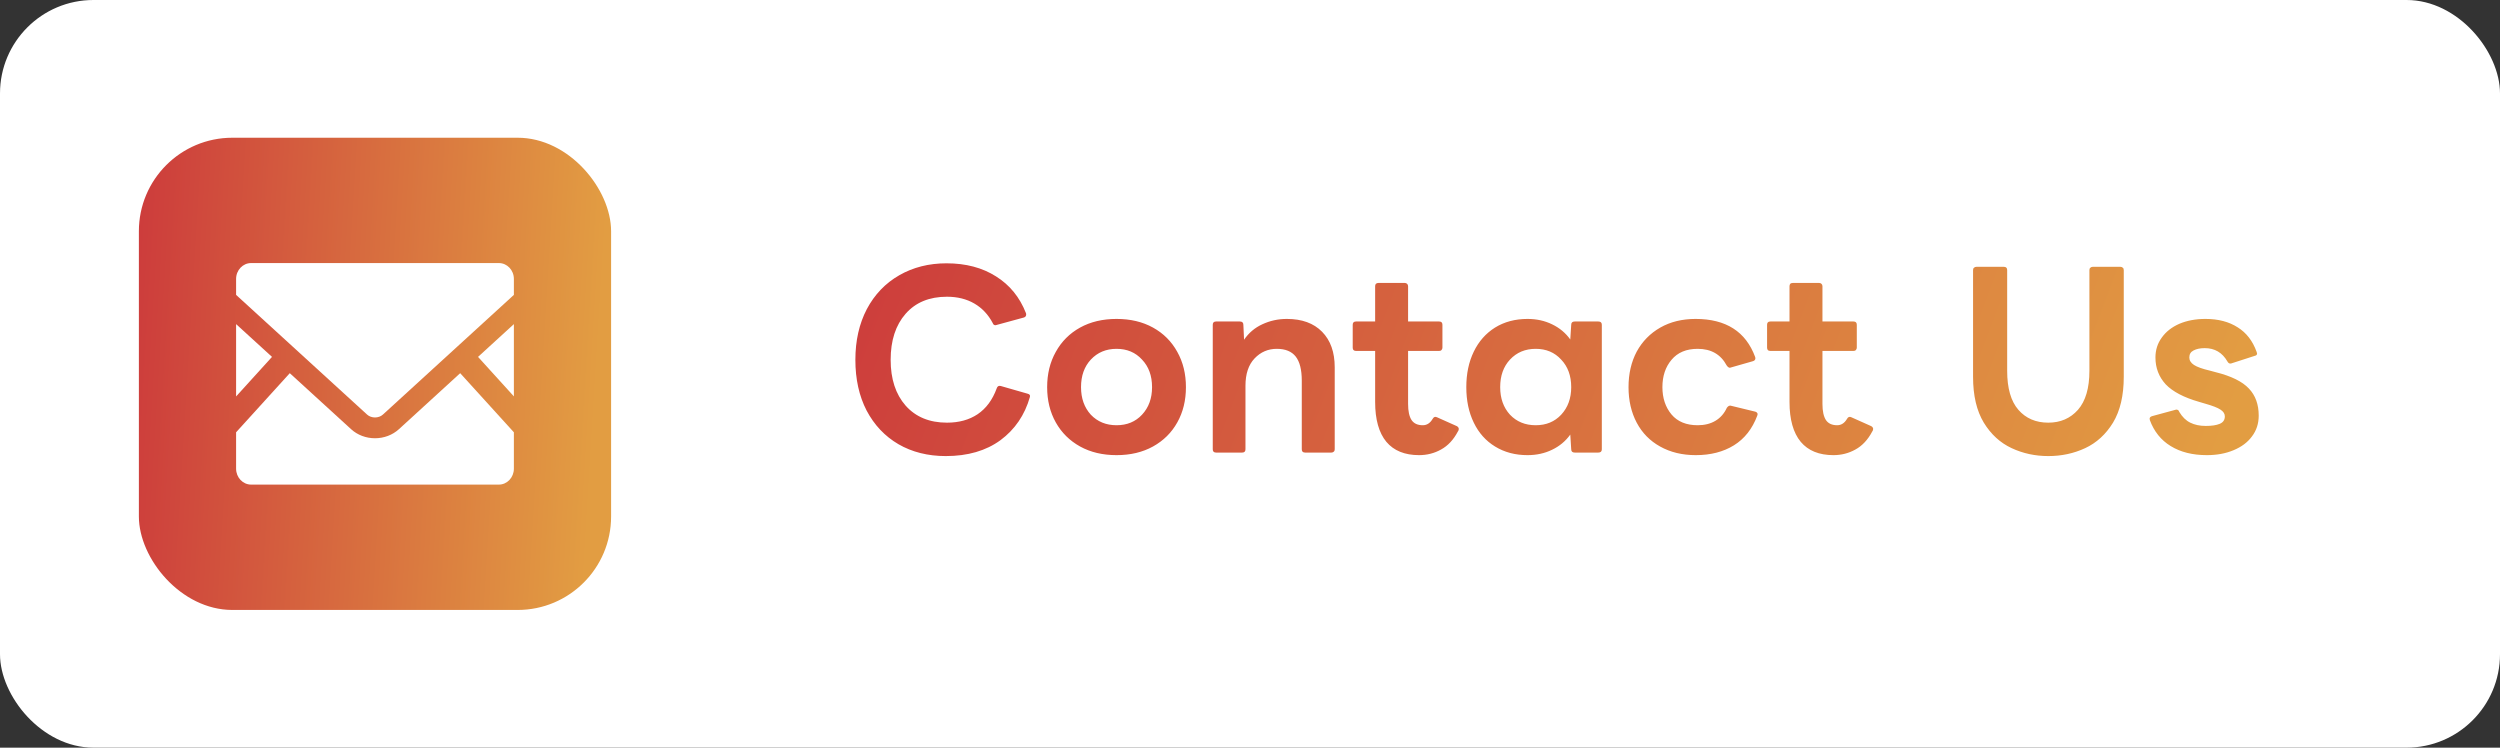<svg width="107" height="32" viewBox="0 0 107 32" fill="none" xmlns="http://www.w3.org/2000/svg">
<rect x="0" y="0" width="107" height="32" fill="#333333" stroke="none"/>
<rect width="107" height="32" rx="4" fill="white"/>
<path d="M40.48 19.52C39.713 19.52 39.037 19.35 38.45 19.01C37.87 18.67 37.417 18.19 37.09 17.57C36.77 16.95 36.61 16.227 36.61 15.4C36.61 14.58 36.773 13.857 37.1 13.23C37.433 12.603 37.897 12.12 38.49 11.78C39.083 11.44 39.757 11.27 40.51 11.27C41.337 11.27 42.043 11.457 42.63 11.83C43.217 12.197 43.643 12.72 43.91 13.4C43.917 13.413 43.92 13.433 43.92 13.46C43.92 13.527 43.887 13.57 43.82 13.59L42.61 13.92C42.55 13.92 42.51 13.89 42.49 13.83C42.297 13.463 42.033 13.183 41.7 12.99C41.367 12.797 40.977 12.7 40.53 12.7C39.777 12.7 39.187 12.943 38.76 13.43C38.333 13.917 38.12 14.573 38.12 15.4C38.12 16.22 38.333 16.873 38.76 17.36C39.193 17.847 39.783 18.09 40.53 18.09C41.043 18.09 41.48 17.97 41.84 17.73C42.207 17.483 42.48 17.113 42.66 16.62C42.687 16.533 42.743 16.5 42.83 16.52L43.98 16.85C44.067 16.87 44.1 16.917 44.08 16.99C43.86 17.763 43.44 18.38 42.82 18.84C42.2 19.293 41.42 19.52 40.48 19.52ZM47.788 19.48C47.195 19.48 46.675 19.357 46.228 19.11C45.782 18.863 45.435 18.52 45.188 18.08C44.941 17.64 44.818 17.137 44.818 16.57C44.818 16.003 44.941 15.5 45.188 15.06C45.435 14.613 45.782 14.267 46.228 14.02C46.675 13.773 47.195 13.65 47.788 13.65C48.382 13.65 48.901 13.773 49.348 14.02C49.795 14.267 50.142 14.613 50.388 15.06C50.635 15.5 50.758 16.003 50.758 16.57C50.758 17.137 50.635 17.64 50.388 18.08C50.142 18.52 49.795 18.863 49.348 19.11C48.901 19.357 48.382 19.48 47.788 19.48ZM46.268 16.57C46.268 17.05 46.408 17.443 46.688 17.75C46.975 18.05 47.342 18.2 47.788 18.2C48.235 18.2 48.598 18.05 48.878 17.75C49.165 17.443 49.308 17.05 49.308 16.57C49.308 16.083 49.165 15.69 48.878 15.39C48.598 15.083 48.235 14.93 47.788 14.93C47.342 14.93 46.975 15.083 46.688 15.39C46.408 15.69 46.268 16.083 46.268 16.57ZM52.046 19.37C51.953 19.37 51.906 19.323 51.906 19.23V13.9C51.906 13.807 51.953 13.76 52.046 13.76H53.066C53.166 13.76 53.216 13.807 53.216 13.9L53.246 14.54C53.446 14.247 53.706 14.027 54.026 13.88C54.353 13.727 54.703 13.65 55.076 13.65C55.723 13.65 56.226 13.833 56.586 14.2C56.946 14.567 57.126 15.073 57.126 15.72V19.23C57.126 19.277 57.113 19.31 57.086 19.33C57.059 19.357 57.026 19.37 56.986 19.37H55.856C55.763 19.37 55.716 19.323 55.716 19.23V16.29C55.716 15.823 55.629 15.48 55.456 15.26C55.283 15.04 55.013 14.93 54.646 14.93C54.273 14.93 53.956 15.067 53.696 15.34C53.436 15.613 53.306 16.003 53.306 16.51V19.23C53.306 19.323 53.259 19.37 53.166 19.37H52.046ZM60.736 19.48C60.123 19.48 59.656 19.29 59.336 18.91C59.016 18.523 58.856 17.953 58.856 17.2V15.02H58.036C57.99 15.02 57.953 15.007 57.926 14.98C57.906 14.953 57.896 14.92 57.896 14.88V13.9C57.896 13.807 57.943 13.76 58.036 13.76H58.856V12.25C58.856 12.21 58.866 12.177 58.886 12.15C58.913 12.123 58.95 12.11 58.996 12.11H60.126C60.166 12.11 60.2 12.123 60.226 12.15C60.253 12.177 60.266 12.21 60.266 12.25V13.76H61.596C61.69 13.76 61.736 13.807 61.736 13.9V14.88C61.736 14.92 61.723 14.953 61.696 14.98C61.676 15.007 61.643 15.02 61.596 15.02H60.266V17.29C60.266 17.597 60.316 17.827 60.416 17.98C60.516 18.127 60.676 18.2 60.896 18.2C61.07 18.2 61.21 18.11 61.316 17.93C61.363 17.843 61.426 17.82 61.506 17.86L62.356 18.24C62.41 18.273 62.436 18.313 62.436 18.36C62.436 18.4 62.423 18.437 62.396 18.47C62.21 18.823 61.97 19.08 61.676 19.24C61.39 19.4 61.076 19.48 60.736 19.48ZM65.378 19.48C64.851 19.48 64.388 19.357 63.988 19.11C63.594 18.87 63.291 18.53 63.078 18.09C62.864 17.65 62.758 17.143 62.758 16.57C62.758 15.997 62.864 15.49 63.078 15.05C63.291 14.61 63.594 14.267 63.988 14.02C64.388 13.773 64.851 13.65 65.378 13.65C65.764 13.65 66.114 13.727 66.428 13.88C66.748 14.033 67.008 14.25 67.208 14.53L67.248 13.9C67.248 13.807 67.298 13.76 67.398 13.76H68.408C68.508 13.76 68.558 13.807 68.558 13.9V19.23C68.558 19.323 68.508 19.37 68.408 19.37H67.398C67.298 19.37 67.248 19.323 67.248 19.23L67.208 18.6C67.008 18.88 66.748 19.097 66.428 19.25C66.114 19.403 65.764 19.48 65.378 19.48ZM64.208 16.57C64.208 17.05 64.348 17.443 64.628 17.75C64.914 18.05 65.281 18.2 65.728 18.2C66.174 18.2 66.538 18.05 66.818 17.75C67.104 17.443 67.248 17.05 67.248 16.57C67.248 16.083 67.104 15.69 66.818 15.39C66.538 15.083 66.174 14.93 65.728 14.93C65.281 14.93 64.914 15.083 64.628 15.39C64.348 15.69 64.208 16.083 64.208 16.57ZM72.581 19.48C72.001 19.48 71.491 19.357 71.051 19.11C70.618 18.87 70.284 18.53 70.051 18.09C69.818 17.65 69.701 17.143 69.701 16.57C69.701 15.997 69.818 15.49 70.051 15.05C70.291 14.61 70.628 14.267 71.061 14.02C71.494 13.773 71.998 13.65 72.571 13.65C73.871 13.65 74.721 14.193 75.121 15.28L75.131 15.33C75.131 15.397 75.094 15.44 75.021 15.46L74.041 15.74C73.994 15.74 73.948 15.707 73.901 15.64C73.648 15.167 73.234 14.93 72.661 14.93C72.174 14.93 71.801 15.087 71.541 15.4C71.281 15.707 71.151 16.097 71.151 16.57C71.151 17.037 71.281 17.427 71.541 17.74C71.801 18.047 72.174 18.2 72.661 18.2C72.954 18.2 73.208 18.137 73.421 18.01C73.634 17.883 73.798 17.697 73.911 17.45C73.971 17.37 74.034 17.343 74.101 17.37L75.131 17.62C75.171 17.633 75.198 17.653 75.211 17.68C75.231 17.707 75.231 17.743 75.211 17.79C74.998 18.357 74.664 18.78 74.211 19.06C73.758 19.34 73.214 19.48 72.581 19.48ZM78.471 19.48C77.857 19.48 77.391 19.29 77.071 18.91C76.751 18.523 76.591 17.953 76.591 17.2V15.02H75.771C75.724 15.02 75.687 15.007 75.661 14.98C75.641 14.953 75.631 14.92 75.631 14.88V13.9C75.631 13.807 75.677 13.76 75.771 13.76H76.591V12.25C76.591 12.21 76.601 12.177 76.621 12.15C76.647 12.123 76.684 12.11 76.731 12.11H77.861C77.901 12.11 77.934 12.123 77.961 12.15C77.987 12.177 78.001 12.21 78.001 12.25V13.76H79.331C79.424 13.76 79.471 13.807 79.471 13.9V14.88C79.471 14.92 79.457 14.953 79.431 14.98C79.411 15.007 79.377 15.02 79.331 15.02H78.001V17.29C78.001 17.597 78.051 17.827 78.151 17.98C78.251 18.127 78.411 18.2 78.631 18.2C78.804 18.2 78.944 18.11 79.051 17.93C79.097 17.843 79.161 17.82 79.241 17.86L80.091 18.24C80.144 18.273 80.171 18.313 80.171 18.36C80.171 18.4 80.157 18.437 80.131 18.47C79.944 18.823 79.704 19.08 79.411 19.24C79.124 19.4 78.811 19.48 78.471 19.48ZM87.667 19.52C87.107 19.52 86.583 19.407 86.097 19.18C85.61 18.953 85.213 18.59 84.907 18.09C84.6 17.583 84.447 16.93 84.447 16.13V11.56C84.447 11.513 84.46 11.48 84.487 11.46C84.513 11.433 84.547 11.42 84.587 11.42H85.767C85.86 11.42 85.907 11.467 85.907 11.56V15.87C85.907 16.617 86.067 17.173 86.387 17.54C86.707 17.907 87.133 18.09 87.667 18.09C88.187 18.09 88.61 17.907 88.937 17.54C89.263 17.167 89.427 16.61 89.427 15.87V11.56C89.427 11.513 89.44 11.48 89.467 11.46C89.493 11.433 89.527 11.42 89.567 11.42H90.757C90.797 11.42 90.83 11.433 90.857 11.46C90.883 11.48 90.897 11.513 90.897 11.56V16.13C90.897 16.93 90.743 17.583 90.437 18.09C90.13 18.59 89.733 18.953 89.247 19.18C88.76 19.407 88.233 19.52 87.667 19.52ZM94.453 19.48C93.84 19.48 93.323 19.35 92.903 19.09C92.49 18.837 92.193 18.467 92.013 17.98C92.013 17.96 92.01 17.943 92.003 17.93C92.003 17.87 92.04 17.83 92.113 17.81L93.143 17.53C93.21 17.53 93.253 17.563 93.273 17.63C93.4 17.843 93.556 17.997 93.743 18.09C93.93 18.183 94.15 18.23 94.403 18.23C94.663 18.23 94.863 18.2 95.003 18.14C95.15 18.08 95.223 17.973 95.223 17.82C95.223 17.707 95.16 17.61 95.033 17.53C94.913 17.45 94.7 17.367 94.393 17.28L94.123 17.2C93.47 17.013 92.993 16.763 92.693 16.45C92.4 16.13 92.253 15.747 92.253 15.3C92.253 14.98 92.343 14.697 92.523 14.45C92.703 14.197 92.953 14 93.273 13.86C93.6 13.72 93.973 13.65 94.393 13.65C94.94 13.65 95.4 13.77 95.773 14.01C96.147 14.243 96.416 14.593 96.583 15.06C96.59 15.08 96.597 15.103 96.603 15.13C96.603 15.183 96.57 15.217 96.503 15.23L95.513 15.55C95.5 15.557 95.48 15.56 95.453 15.56C95.406 15.56 95.367 15.53 95.333 15.47C95.113 15.09 94.79 14.9 94.363 14.9C94.17 14.9 94.01 14.933 93.883 15C93.763 15.06 93.703 15.16 93.703 15.3C93.703 15.427 93.77 15.533 93.903 15.62C94.037 15.707 94.26 15.787 94.573 15.86L94.833 15.93C95.5 16.097 95.973 16.33 96.253 16.63C96.533 16.923 96.673 17.31 96.673 17.79C96.673 18.13 96.576 18.427 96.383 18.68C96.197 18.933 95.933 19.13 95.593 19.27C95.26 19.41 94.88 19.48 94.453 19.48Z" fill="url(#paint0_linear_250_1330)"/>
<rect x="5.944" y="5.895" width="20.211" height="20.211" rx="4" fill="url(#paint1_linear_250_1330)"/>
<path d="M21.994 16.965L20.46 15.275L21.994 13.872V16.965Z" fill="white"/>
<path d="M11.642 15.275L10.105 16.968V13.872L11.642 15.275Z" fill="white"/>
<path d="M21.994 18.502V20.059C21.994 20.435 21.706 20.741 21.352 20.741H10.748C10.393 20.741 10.105 20.435 10.105 20.059V18.502L12.403 15.972L15.028 18.37C15.301 18.619 15.664 18.757 16.05 18.757C16.436 18.757 16.8 18.619 17.073 18.37L19.696 15.972L21.994 18.502Z" fill="white"/>
<path d="M21.994 11.939V12.621L16.388 17.744C16.208 17.909 15.892 17.909 15.712 17.744L10.105 12.621V11.939C10.105 11.563 10.393 11.259 10.748 11.259H21.352C21.706 11.259 21.994 11.563 21.994 11.939Z" fill="white"/>
<defs>
<linearGradient id="paint0_linear_250_1330" x1="36" y1="13.593" x2="89.476" y2="33.829" gradientUnits="userSpaceOnUse">
<stop stop-color="#CD3D3C"/>
<stop offset="1" stop-color="#E29D42"/>
</linearGradient>
<linearGradient id="paint1_linear_250_1330" x1="5.944" y1="11.134" x2="25.799" y2="12.346" gradientUnits="userSpaceOnUse">
<stop stop-color="#CD3D3C"/>
<stop offset="1" stop-color="#E29D42"/>
</linearGradient>
</defs>
</svg>

